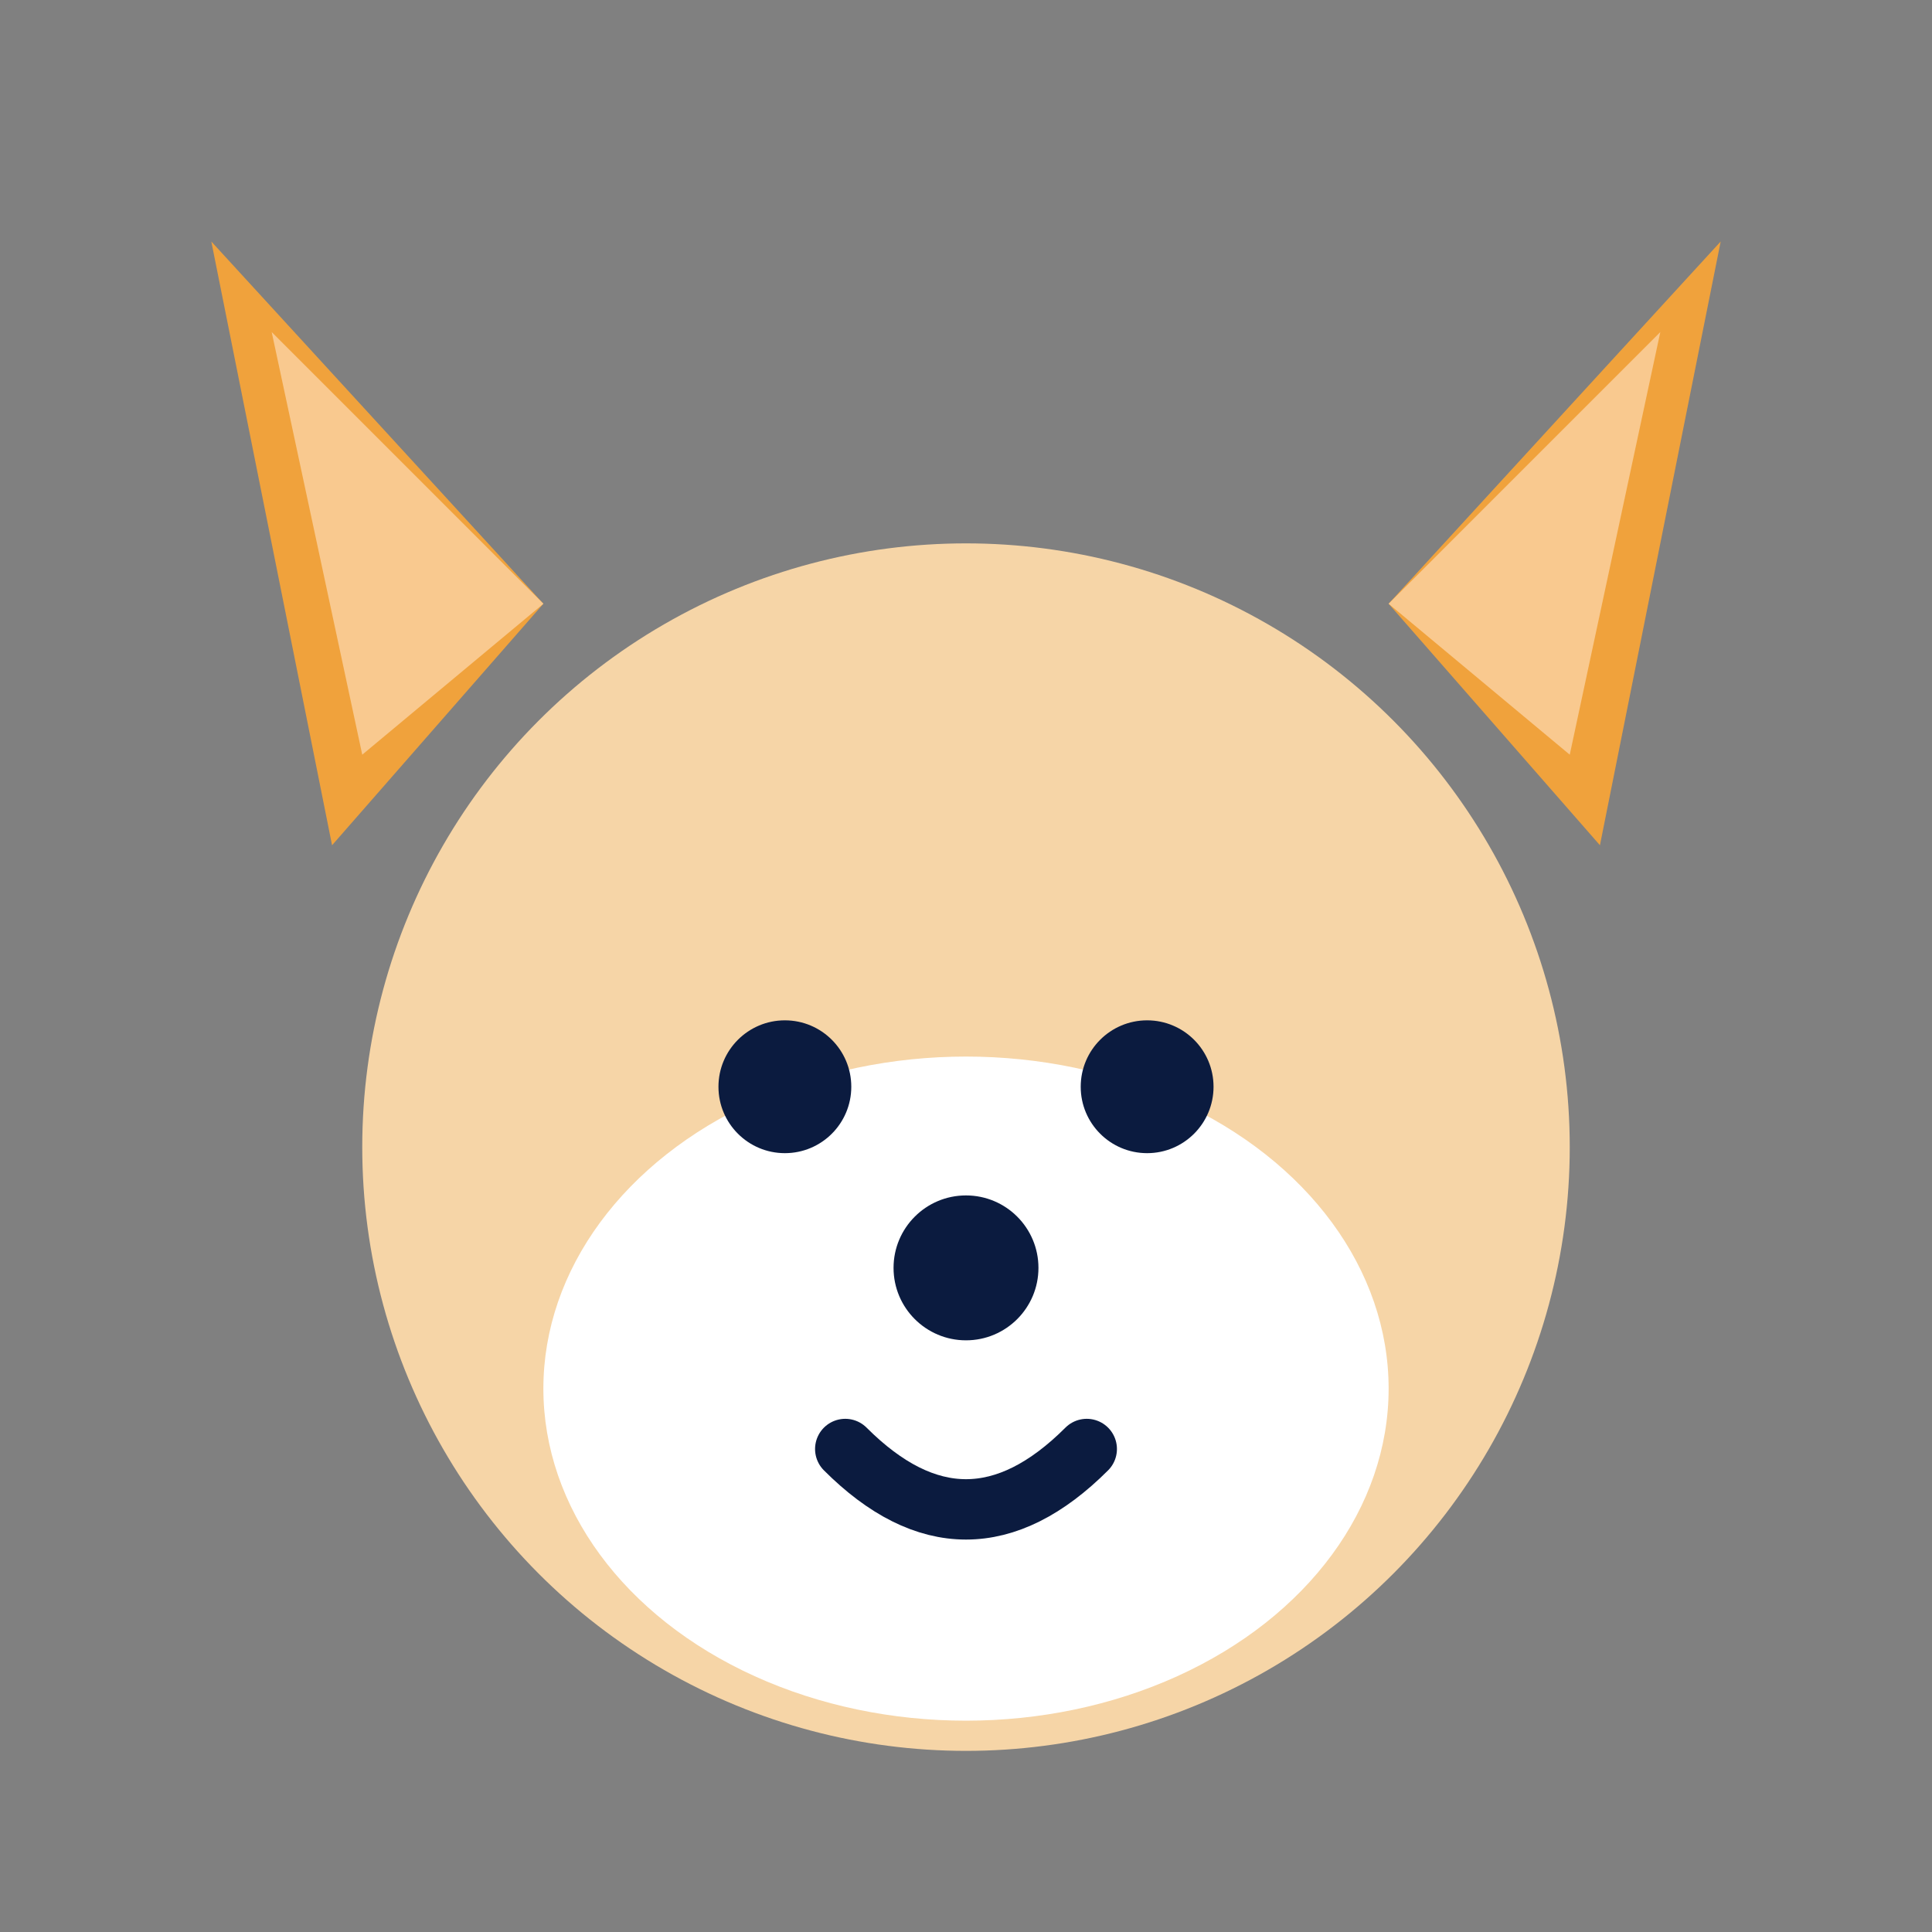 <!-- logo-corgi.svg -->
<svg xmlns="http://www.w3.org/2000/svg" viewBox="0 0 64 64" role="img" aria-label="Welkey Corgi">
  <rect x="0" y="0" width="64" height="64" fill="#808080" stroke="none"/>
  <!-- 팔레트: 브랜드 다크/미드/악센트 (원하는 색으로 조정 가능) -->
  <defs>
    <style>
      .dark{fill:#0b1b3f}
      .mid{fill:#1f3b6e}
      .accent{fill:#f0a23c}
      .fur{fill:#f6d5a7}
      .ear{fill:#f9c98f}
      .white{fill:#ffffff}
      .stroke{stroke:#0b1b3f;stroke-width:2;stroke-linecap:round;stroke-linejoin:round}
    </style>
  </defs>

  <!-- 귀 (뒤) -->
  <polygon points="18,20 7,8 11,28" class="accent"></polygon>
  <polygon points="46,20 57,8 53,28" class="accent"></polygon>

  <!-- 얼굴 -->
  <circle cx="32" cy="38" r="20" class="fur"></circle>

  <!-- 귀 안쪽 -->
  <polygon points="18,20 9,11 12,25" class="ear"></polygon>
  <polygon points="46,20 55,11 52,25" class="ear"></polygon>

  <!-- 흰 무즈(주둥이) -->
  <ellipse cx="32" cy="46" rx="14" ry="11" class="white"></ellipse>

  <!-- 눈 -->
  <circle cx="26" cy="36" r="2.2" class="dark"></circle>
  <circle cx="38" cy="36" r="2.2" class="dark"></circle>

  <!-- 코 -->
  <circle cx="32" cy="42" r="2.4" class="dark"></circle>

  <!-- 입 -->
  <path d="M28 48 q4 4 8 0" class="stroke" fill="none"></path>
</svg>
